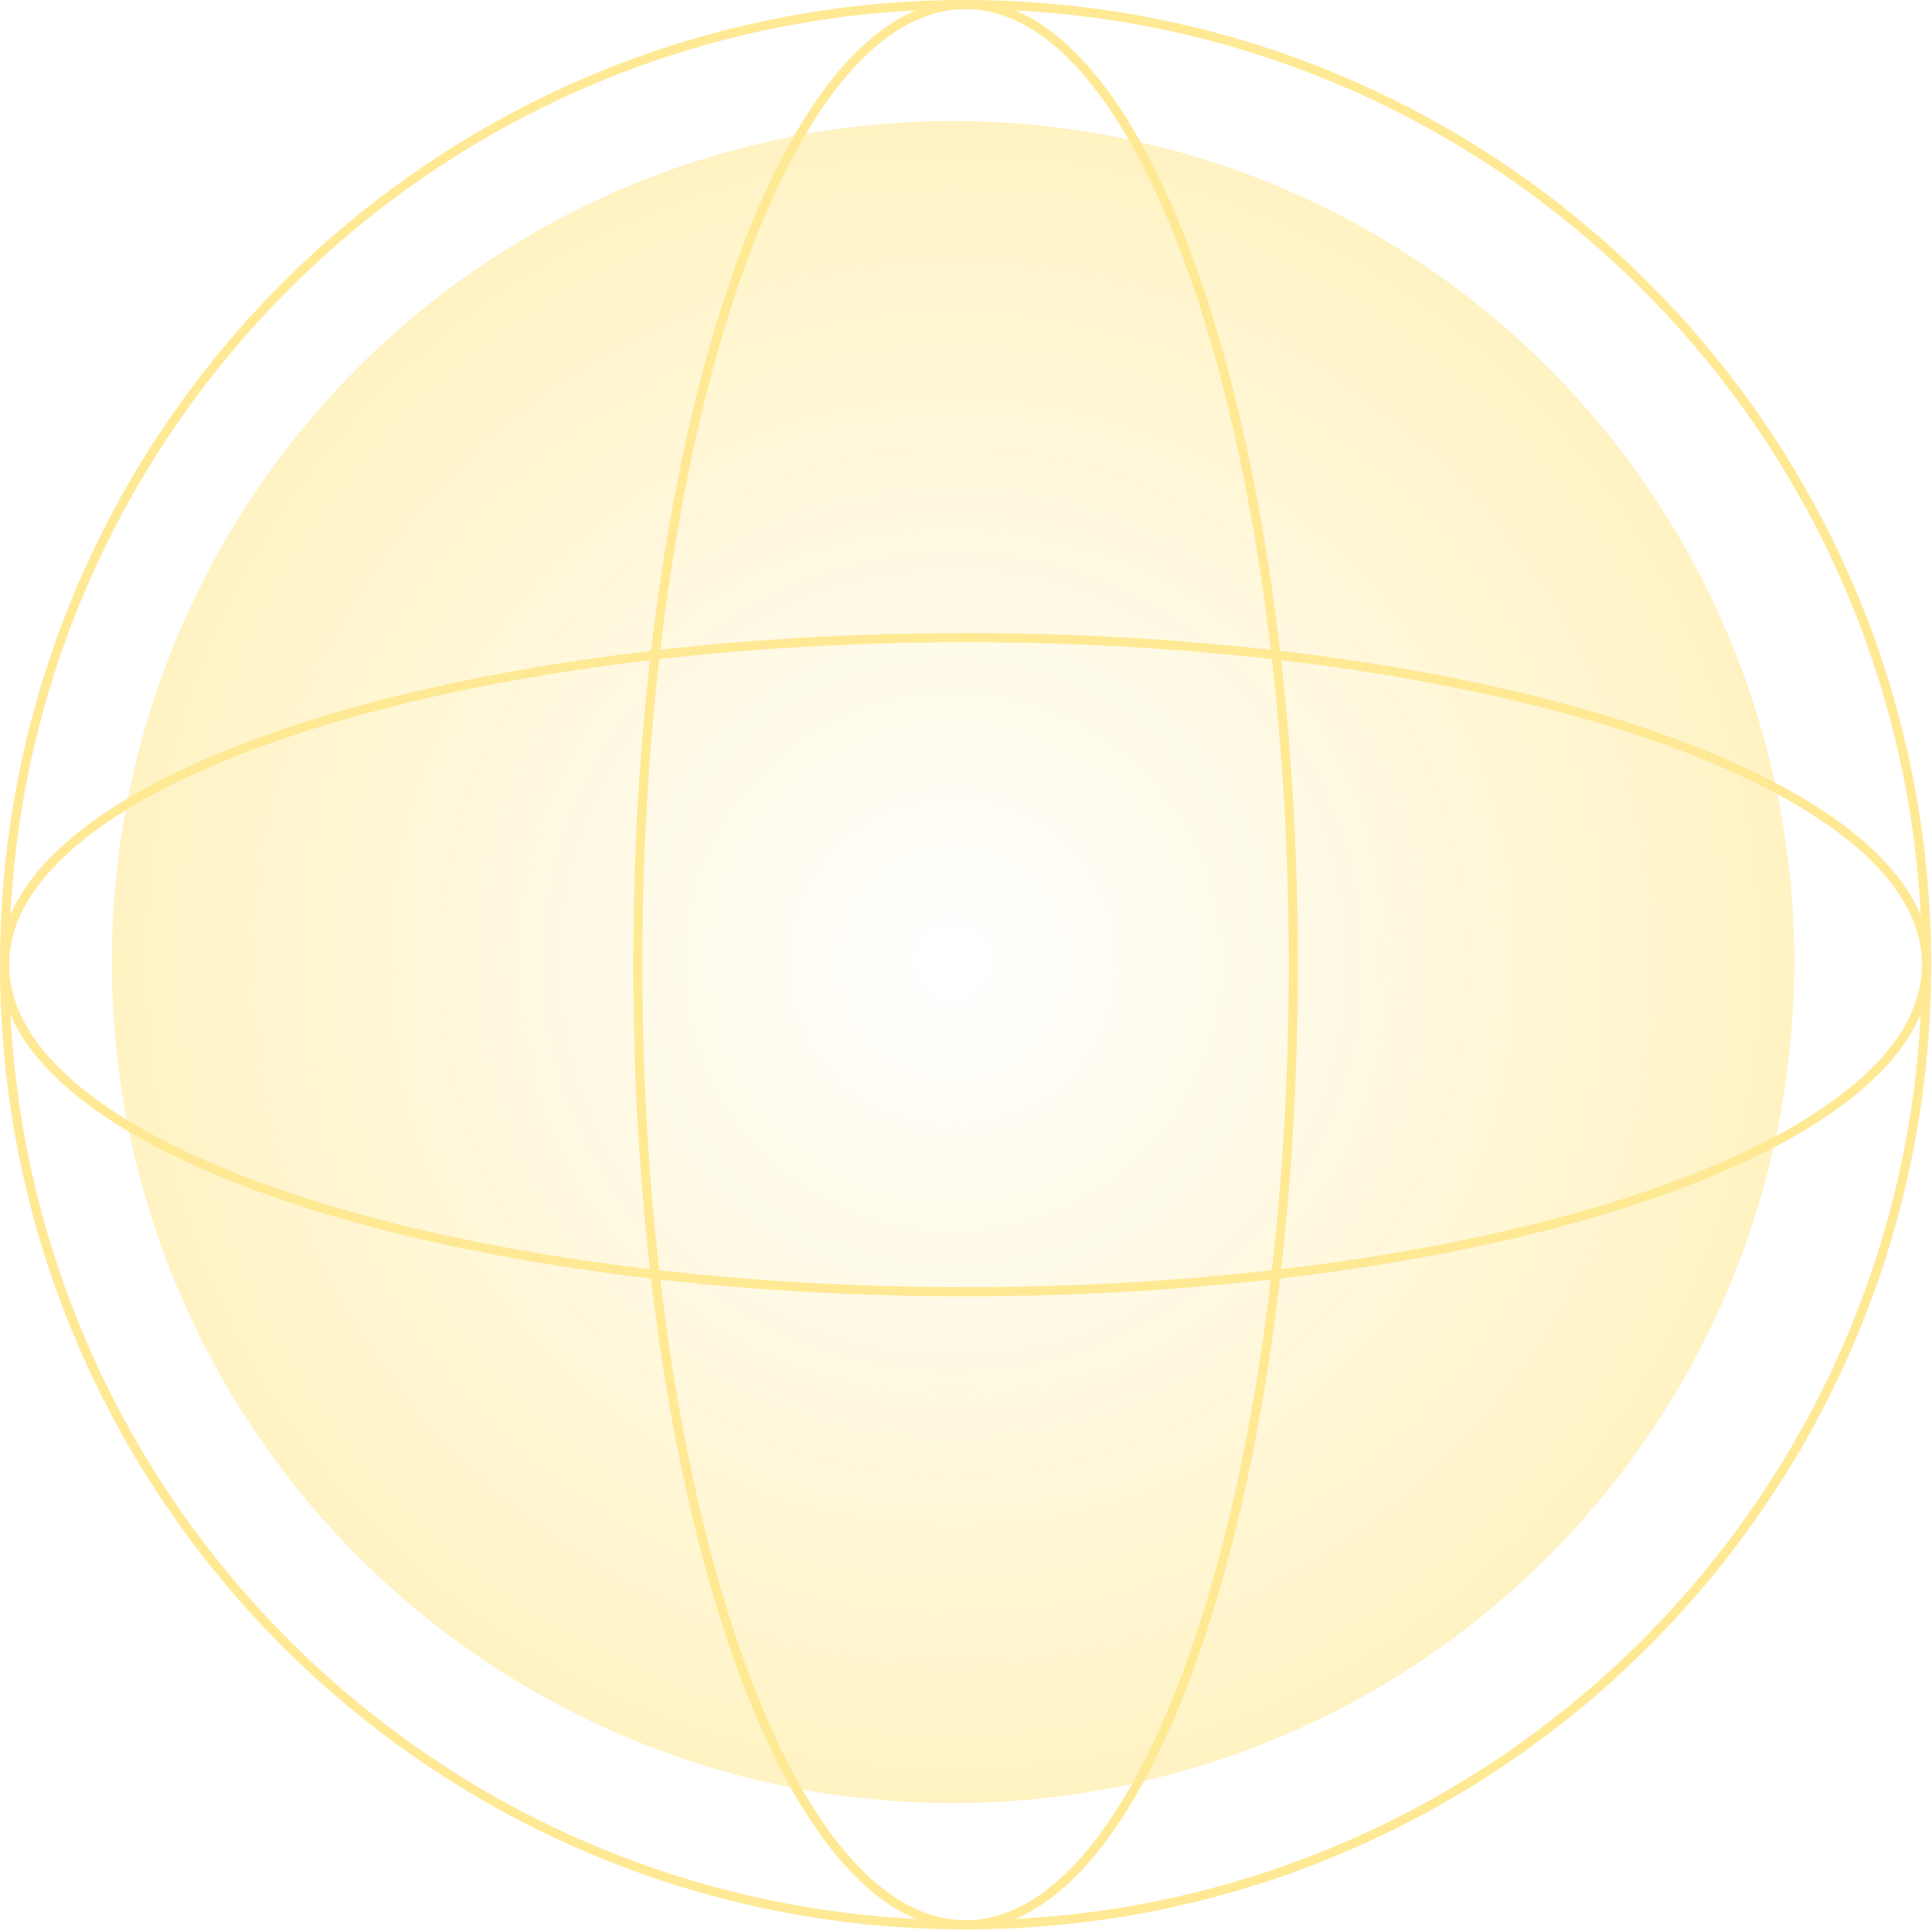 <?xml version="1.0" encoding="UTF-8"?> <svg xmlns="http://www.w3.org/2000/svg" width="1267" height="1266" viewBox="0 0 1267 1266" fill="none"><path d="M633.217 3C981.274 3 1263.43 284.962 1263.43 632.785C1263.43 980.608 981.274 1262.57 633.217 1262.57C285.16 1262.57 3 980.608 3 632.785C3 284.963 285.16 3 633.217 3Z" stroke="#FFE994" stroke-width="6"></path><path d="M633.218 3C663.777 3 692.427 21.319 718.062 53.383C743.719 85.476 766.693 131.73 785.931 188.62C824.416 302.431 848.168 459.467 848.168 632.785C848.168 806.103 824.416 963.139 785.931 1076.95C766.693 1133.84 743.719 1180.1 718.062 1212.19C692.427 1244.25 663.777 1262.57 633.218 1262.57C602.659 1262.57 574.008 1244.25 548.374 1212.19C522.716 1180.1 499.743 1133.84 480.505 1076.95C442.019 963.139 418.268 806.103 418.268 632.785C418.268 459.467 442.019 302.431 480.505 188.62C499.743 131.73 522.716 85.476 548.374 53.383C574.008 21.319 602.659 3 633.218 3Z" stroke="#FFE994" stroke-width="6"></path><path d="M3 632.786C3 602.283 21.335 573.69 53.42 548.108C85.535 522.503 131.82 499.575 188.749 480.377C302.637 441.97 459.78 418.268 633.217 418.268C806.654 418.268 963.797 441.97 1077.69 480.377C1134.61 499.575 1180.9 522.503 1213.01 548.108C1245.1 573.69 1263.43 602.284 1263.43 632.786C1263.43 663.289 1245.1 691.883 1213.01 717.465C1180.9 743.07 1134.61 765.997 1077.69 785.195C963.797 823.602 806.654 847.305 633.217 847.305C459.78 847.305 302.637 823.602 188.749 785.195C131.82 765.997 85.534 743.07 53.42 717.465C21.335 691.883 3 663.289 3 632.786Z" stroke="#FFE994" stroke-width="6"></path><g opacity="0.9" filter="url(#filter0_n_3110_11893)"><circle cx="625.016" cy="631.065" r="551.675" fill="url(#paint0_radial_3110_11893)"></circle></g><defs><filter id="filter0_n_3110_11893" x="73.342" y="79.391" width="1103.35" height="1103.35" filterUnits="userSpaceOnUse" color-interpolation-filters="sRGB"><feFlood flood-opacity="0" result="BackgroundImageFix"></feFlood><feBlend mode="normal" in="SourceGraphic" in2="BackgroundImageFix" result="shape"></feBlend><feTurbulence type="fractalNoise" baseFrequency="0.27 0.27" stitchTiles="stitch" numOctaves="3" result="noise" seed="8305"></feTurbulence><feColorMatrix in="noise" type="luminanceToAlpha" result="alphaNoise"></feColorMatrix><feComponentTransfer in="alphaNoise" result="coloredNoise1"><feFuncA type="discrete"></feFuncA></feComponentTransfer><feComposite operator="in" in2="shape" in="coloredNoise1" result="noise1Clipped"></feComposite><feFlood flood-color="rgba(108, 108, 108, 0.25)" result="color1Flood"></feFlood><feComposite operator="in" in2="noise1Clipped" in="color1Flood" result="color1"></feComposite><feMerge result="effect1_noise_3110_11893"><feMergeNode in="shape"></feMergeNode><feMergeNode in="color1"></feMergeNode></feMerge></filter><radialGradient id="paint0_radial_3110_11893" cx="0" cy="0" r="1" gradientUnits="userSpaceOnUse" gradientTransform="translate(625.016 631.065) rotate(89.97) scale(893.21)"><stop stop-color="#FFE994" stop-opacity="0"></stop><stop offset="1" stop-color="#FFE994"></stop></radialGradient></defs></svg> 